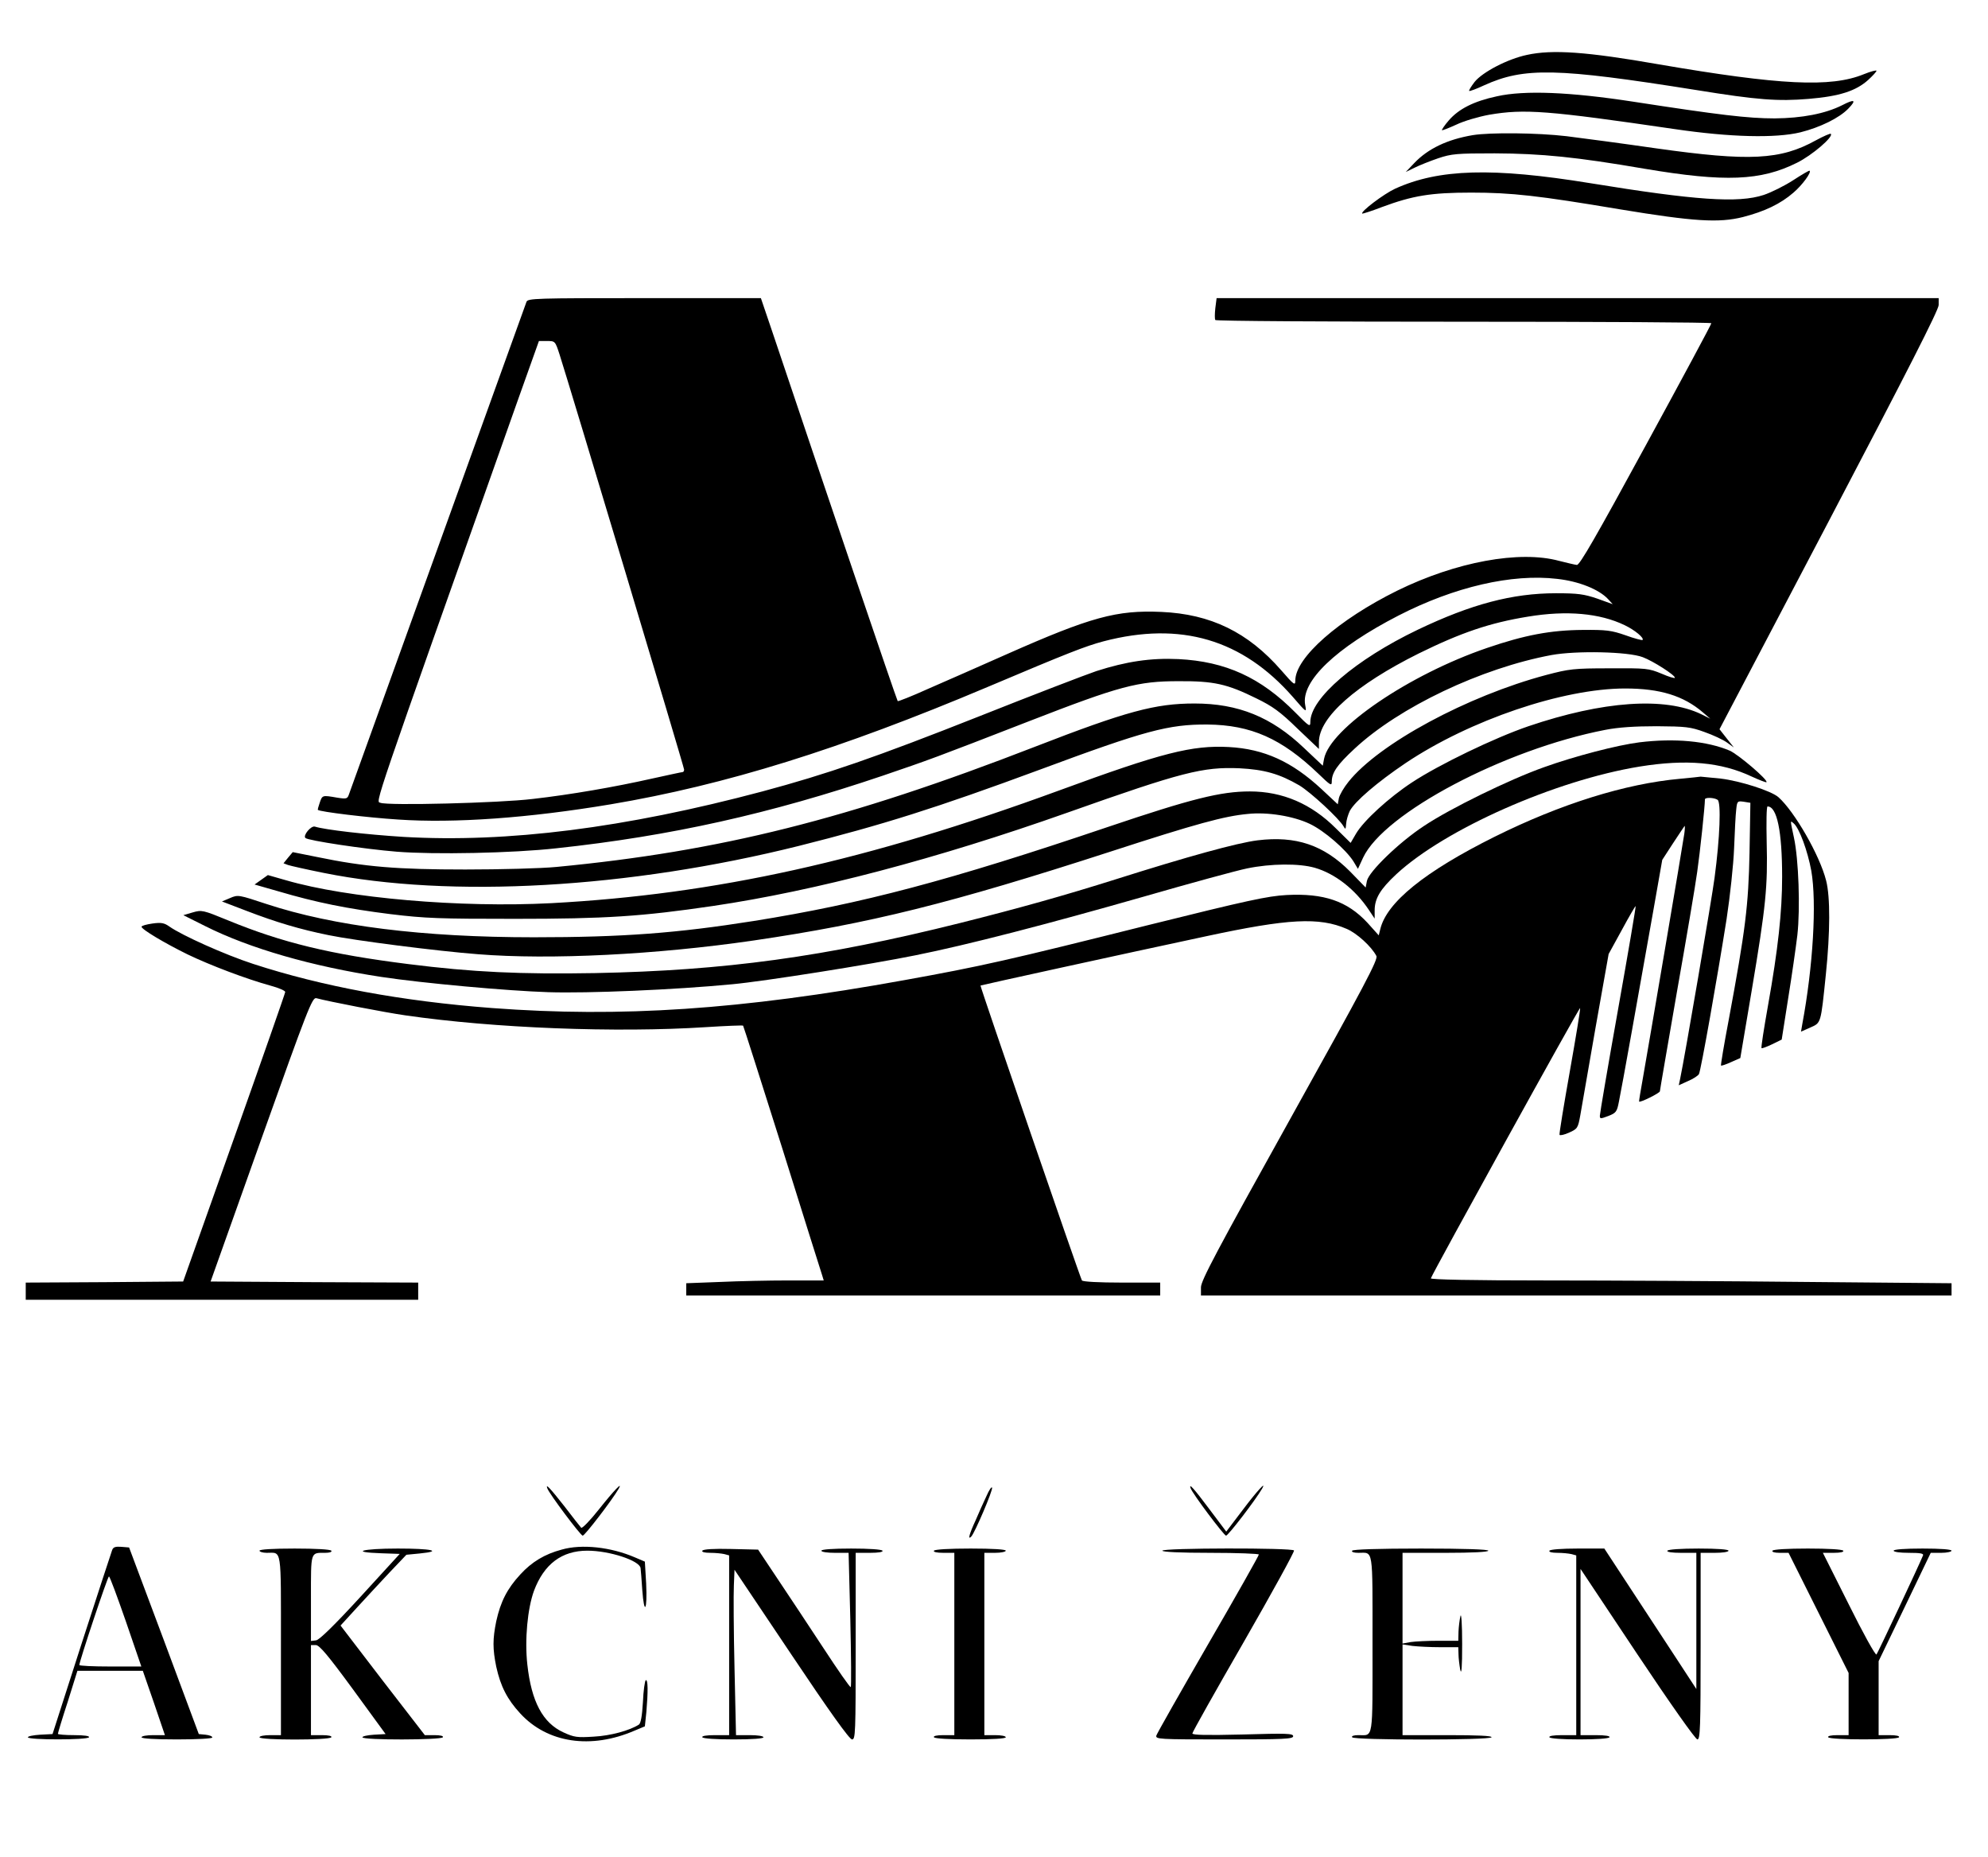 <svg version="1.2" xmlns="http://www.w3.org/2000/svg" viewBox="0 0 927 866" width="927" height="866">
	<title>final-_logo_mata_CZ-01-svg</title>
	<style>
		.s0 { fill: #000000 } 
	</style>
	<g id="Layer">
		<path id="Layer" class="s0" d="m712 25.6c-9 1.9-20.7 8-24.4 12.6-1.6 2.1-2.8 4-2.5 4.2 0.2 0.2 3.3-0.9 6.9-2.6 18.7-8.5 33.8-8.2 99.1 2.2 28.4 4.6 37.9 5.3 52.3 4.1 14.4-1.2 22-3.7 27.7-8.8 2.2-2 3.9-3.9 3.9-4.3 0-0.4-2.7 0.3-5.9 1.6-15.4 6.3-39.1 5.1-95.6-4.6-33.7-5.9-49.6-7-61.5-4.4z"/>
		<path id="Layer" class="s0" d="m698 44.9c-10.8 2.3-17.8 5.9-22.4 11.2-2 2.3-3.4 4.4-3.2 4.6 0.1 0.2 3.2-1 6.7-2.6 3.5-1.7 10.4-3.7 15.3-4.6 16.5-2.8 27.1-2 86.6 6.7 25.8 3.8 46.9 4.3 58.5 1.5 9.2-2.3 18.2-6.7 22.4-11.1q5.9-6.1-3-1.5c-7.8 3.9-18.6 6-31.4 6.1-12.4 0-25.8-1.6-66-7.8-29.3-4.5-50.6-5.4-63.5-2.5z"/>
		<path id="Layer" class="s0" d="m686.8 63c-11.9 2-20.9 6.3-27.3 13l-4 4.2 4.1-2c2.2-1.1 7.2-3.1 11-4.4 6.3-2.1 8.6-2.3 26.4-2.3 21.8 0.1 38 1.7 70 7.2 37.4 6.3 54.1 5.6 70.9-2.8 7.1-3.5 17.2-12.2 15.8-13.5-0.2-0.3-3.4 1.1-6.9 3-16.6 9.2-31 9.9-74.3 3.8-15.9-2.3-34.8-4.8-42-5.7-13.6-1.6-35.7-1.8-43.7-0.5z"/>
		<path id="Layer" class="s0" d="m836.2 84c-4 2.6-10.2 5.7-13.8 6.9-11.8 3.9-31.8 2.5-80.9-5.5-45.5-7.4-70.6-6.7-91 2.6-5.2 2.4-16.2 10.7-15.3 11.6 0.2 0.1 4.4-1.2 9.3-3.1 14.3-5.3 22.8-6.7 41.5-6.7 18.9 0 31.3 1.4 69.4 7.8 34.5 5.7 46.1 6.4 57.3 3.6 10.1-2.6 17.5-6.1 23.6-11.4 4.1-3.5 8.5-9.5 7.5-10.2-0.2-0.2-3.6 1.8-7.6 4.4z"/>
		<path id="Layer" fill-rule="evenodd" class="s0" d="m300.5 139h54.3l5.5 16.2c23.6 70.3 57.9 171.4 58.3 171.7 0.2 0.2 6.6-2.3 14.1-5.7 7.6-3.3 24.2-10.6 36.8-16.2 39.3-17.4 51.2-20.6 72-19.7 23 1 40.4 9.4 56 27.3 5.9 6.8 6.5 7.2 6.5 4.7 0-10.7 20.2-28.4 47.5-41.9 27.5-13.5 57.1-18.9 75.5-13.9 3.6 0.9 7.3 1.8 8.3 1.9 1.3 0.1 8.9-13.1 32.2-55.9 16.8-30.8 30.5-56.3 30.5-56.8 0-0.4-51.9-0.7-115.4-0.7-63.5 0-115.7-0.3-115.9-0.8-0.3-0.4-0.3-2.8 0-5.5l0.6-4.7h336.7v3.2c0 2.3-14.6 30.9-51.1 100.5l-51.1 97.3 3.3 4.2 3.4 4.3-3.2-2.3c-1.8-1.3-6.5-3.5-10.5-4.9-6.6-2.4-8.7-2.6-22.3-2.7-10.2 0-17.9 0.5-24 1.7-47 9.1-103.2 38.8-112.9 59.6l-2.4 5.2-2.1-3.5c-3.5-5.5-13.6-14.3-20.4-17.5-7.6-3.6-19.7-5.6-28.9-4.6-10.9 1-24.1 4.6-63.8 17.5-75 24.3-112.2 33.5-166.6 41.5-45.2 6.6-94.9 9.1-128.5 6.4-18.5-1.4-57.7-6.4-69.7-8.9-13.3-2.7-24.4-6-38.2-11.3l-11.5-4.4 3.8-1.6c3.7-1.6 4-1.5 17 2.8 31.3 10.3 72.8 15.5 124.6 15.5 41.4 0 66.6-1.9 102.6-7.6 50.6-8.1 91.1-18.8 165-43.8 39.1-13.2 52.7-16.6 66.3-16.6 15.3 0 28.7 5.8 40.1 17.2l6.9 6.8 2.5-4.3c3.6-6.1 15.3-16.8 26.1-23.9 12.6-8.3 38.5-20.8 54.3-26.2 34.8-11.8 63.6-13.8 80.6-5.6l4.2 2.1-3.5-3c-9-7.7-19.9-11.1-36.2-11.1-29 0-72.4 14.7-102.4 34.8-13.2 8.9-23.7 17.9-26 22.3-0.8 1.7-1.6 4.3-1.7 6-0.2 2.6-0.3 2.8-1.2 1.2-2-3.6-15.3-15.9-20.6-19.1-9.3-5.4-16.3-7.4-28-8-17-0.7-26.6 1.7-80.2 20.7-60.8 21.5-117.3 36.4-165.2 43.5-33.3 4.9-50 6-92.5 6-35 0-41.6-0.2-58-2.2-20-2.5-34.5-5.4-52.1-10.6l-11.2-3.2 6.2-4.4 8.4 2.4c28.8 8.4 81.5 12.9 123.7 10.7 76.6-4.1 147.5-19.8 237-52.6 47.9-17.6 61.9-21.1 79-20.2 16.5 0.9 29.4 6.8 43.2 19.6l7.6 7.1 0.5-2.8c0.3-1.5 2.3-5 4.5-7.7 14.2-17.8 55.4-40 92.2-49.8 10.7-2.8 12.7-3.1 29.5-3.1 17.3-0.1 18.2 0 24.3 2.5 3.4 1.5 6.2 2.3 6.2 1.9 0-1.3-10.2-7.8-15-9.6-6.8-2.6-30.9-3.1-42.5-1-32.8 6.1-71.1 24.3-91.9 43.7-8.1 7.5-10.6 11.2-10.6 15.3 0 2.2-0.6 1.8-6.2-3.6-17.2-16.5-31.5-22.8-51.8-23-18.1-0.1-29 2.8-78 21-48.4 17.9-73.5 25.8-112.5 35.6-79.3 19.8-162.4 24.5-221.5 12.6-8-1.6-15.5-3.3-16.7-3.7l-2.1-0.8 2.1-2.6 2.2-2.6 11.5 2.3c22.2 4.6 37.3 5.8 69 5.8 16.2 0 35.4-0.5 42.5-1.2 76.3-7.3 135.9-22.2 223-56 42.8-16.6 56.2-20.2 74.5-20.2 20.4 0 35.9 6.3 51 20.7l8.8 8.3 0.6-3.2c2.8-14.2 39.7-39.3 76-51.7 17.5-6 29.7-8.3 44.6-8.4 11-0.1 13.4 0.2 20 2.5 4.1 1.5 7.7 2.4 7.9 2.2 0.9-0.9-3.5-4.6-8.3-6.9-11.6-5.6-27-7-45.1-4-17.9 2.9-31.3 7.5-51 17.2-29.3 14.6-46.4 29.7-46.5 41.2v3.3l-10-9.5c-8.1-7.9-11.6-10.4-19.2-14.1-13.6-6.7-19.7-8.1-36.3-8-18.9 0-27.3 2.2-69.5 18.6-44.5 17.3-46.5 18-68.5 25.5-52.3 17.7-98.8 28.1-152 33.8-20.4 2.3-57.1 3-74.5 1.6-14.9-1.2-41.5-5.2-42.6-6.4-1.2-1.2 2.6-5.8 4.4-5.3 4.8 1.5 23.9 3.7 41.4 4.8 48.4 2.8 103.1-4.1 167.3-21.2 30.2-8.1 52.8-15.9 101.3-35.1 24.9-9.9 49.4-19.3 54.4-21 14-4.5 25.4-6.2 38.3-5.6 22 1.1 38.4 8.6 54.5 24.9 6.5 6.6 7 6.9 7 4.4 0-11 21.1-29.1 50.1-43 24.9-11.9 44.1-17 64.4-17 10.3 0 13.1 0.4 19.3 2.5l7.2 2.6-2.2-2.4c-4.2-4.5-13.6-8.3-23.7-9.4-21.1-2.5-47.9 3.7-74 17.1-29.2 15-45.6 30.7-43.5 41.7 0.7 3.7 0.7 3.7-5.8-3.8-23.5-26.8-52.3-35.3-88.2-25.9-8.6 2.3-16.5 5.4-54.1 21.3-68.9 29.1-122.3 45.7-175.7 54.7-38.2 6.4-72.9 8.9-99.2 7.1-14.2-0.9-36.4-3.6-37.4-4.5-0.1-0.2 0.3-1.7 0.9-3.4 1.2-3.5 1.2-3.5 8.1-2.3 4.5 0.7 4.8 0.6 5.6-1.8 4.6-12.8 82.2-228 82.7-229.4 0.7-1.6 4.2-1.7 55-1.7zm-45.4 20h-3.8l-9.7 27.2c-69.3 195.5-66.4 187.2-64.2 188.1 3.3 1.4 55.5 0.1 71.1-1.8 17.6-2 38.3-5.6 55.6-9.5 7.3-1.6 13.7-3 14.1-3 0.5 0 0.8-0.5 0.8-1.2 0-1.1-53.7-180-58.1-193.6-2-6.2-2.1-6.2-5.8-6.2z"/>
		<path id="Layer" class="s0" d="m764.5 346.1c-10.4 1.3-30.3 6.5-44.5 11.6-16.1 5.7-43.9 19.3-56 27.4-11.6 7.6-25.7 21.3-26.6 25.6l-0.6 3.1-7.2-7.4c-12.3-12.4-25.3-16.8-43.2-14.6-9.6 1.2-32.7 7.6-65.9 18.1-24.4 7.7-45.5 13.6-73 20.5-63.3 15.8-109.4 22.1-170 23.3-34.7 0.6-57-0.4-87.1-4.2-36.6-4.6-58.8-10-84.1-20.4-11.7-4.8-12.2-4.9-16.4-3.7l-4.4 1.3 10.2 5.1c20.7 10.4 49.9 18.8 82.2 23.7 19.1 2.9 58.8 6.5 77.8 7.1 18.3 0.6 58.8-1.1 85.8-3.7 15-1.4 64.2-9.2 85.4-13.5 24.4-4.9 61.1-14.4 106.6-27.4 21.5-6.2 43.1-12.1 48-13.1 11.1-2.3 24.3-2.4 31.6-0.3 9.4 2.7 18.9 10.1 25.3 19.8l2.6 3.9v-3.8c0-5.6 2.6-9.9 10.1-16.9 22.8-21.1 74.2-43.8 113.5-50.2 21.7-3.5 37.9-2.1 52.3 4.7 3.5 1.6 6.6 2.8 6.8 2.6 0.9-1-13.1-12.9-17.1-14.7-10.6-4.5-25.7-5.9-42.1-3.9z"/>
		<path id="Layer" class="s0" d="m783.4 363.1c-25.5 2.3-55.6 11.7-86.4 27q-49 24.4-53.4 43.2l-0.7 2.8-5.3-5.9c-9.4-10.1-20.3-13.8-37.7-12.9-8.9 0.5-18.1 2.5-64.4 14-65.1 16.3-77.8 19.2-113.9 25.7-76.3 13.8-132 17.5-192.1 13-42.2-3.2-79.3-10.1-111.5-20.6-13.2-4.3-33.2-13.3-39-17.4-2.4-1.7-3.8-2-8-1.4-2.7 0.4-5 1-5 1.5 0 1.2 10.7 7.6 21.5 12.9 10.6 5.1 27.5 11.5 38.8 14.6 3.7 1 6.7 2.3 6.7 2.9 0 0.5-10.7 31.1-23.8 68l-23.8 67-36.7 0.3-36.7 0.2v4 4h91.5 91.5v-4-4l-48.4-0.2-48.4-0.3 23.6-66.3c21.7-60.9 23.8-66.3 25.7-65.8 5.5 1.5 32.3 6.7 41.5 8 41.3 6 98.3 8.2 140.2 5.5 9.3-0.6 17.1-0.9 17.3-0.7 0.2 0.2 8.4 26 18.3 57.3 9.8 31.4 18.2 58 18.6 59.2l0.7 2.3h-16.3c-9 0-23.4 0.3-32 0.7l-15.8 0.6v2.9 2.8h110.5 110.5v-3-3h-17.9c-10.5 0-18.2-0.4-18.6-1-0.9-1.4-47.6-137.3-47.3-137.5 0.3-0.2 65.5-14.5 105.3-23 38.2-8.2 52.6-9 65.5-3.4 4.7 2 11.5 8.2 13.8 12.6 0.9 1.6-5.4 13.5-40.4 76.4-34 61.1-41.4 75-41.4 78.1v3.8h175 175v-2.8-2.9l-67.7-0.6c-37.2-0.4-91.9-0.7-121.5-0.7-34.2 0-53.8-0.4-53.6-1 1-2.8 69.3-126.6 69.6-126 0.2 0.4-2 13.7-4.8 29.5-2.8 15.8-5 29.1-4.8 29.6 0.2 0.4 2.2 0 4.4-1 4-1.8 4.2-2.1 5.3-8.2 0.6-3.5 3.8-21.9 7.1-40.8l6.1-34.3 6.2-11.3c3.4-6.3 6.3-11.2 6.4-11.1 0.2 0.1-3.5 21.8-8.2 48.2-4.7 26.3-8.5 48.7-8.5 49.6 0 1.5 0.3 1.5 4 0.1 3.6-1.4 4-2 4.9-6.7 1.2-5.6 9.6-52.7 16.1-89.4l4.1-23.3 5-7.7c2.8-4.2 5.2-7.9 5.4-8.1 0.2-0.2 0.2 1.4-0.1 3.5-0.7 5.1-16.8 99.8-19.3 113.9-1.1 6-1.9 11-1.8 11.1 0.5 0.6 9.7-4 9.7-4.8 0-0.5 3.6-21.2 7.9-46.1 4.4-24.9 8.7-50.2 9.5-56.2 1.3-9 3.6-30.7 3.6-33.8 0-1 4.2-0.9 5.9 0.2 1.7 1.1 1.1 17.6-1.4 36.3-1.2 9.3-13.8 83.1-16.1 94l-0.6 2.8 4.4-2c2.4-1 4.6-2.5 5-3.2 0.9-1.5 8.6-45.1 12.9-72.3 1.6-10.5 3.2-25.3 3.5-33 0.3-7.7 0.7-15.8 1-18.1 0.4-3.9 0.6-4 3.5-3.6l3.1 0.5-0.4 23.1c-0.5 25-1.9 36.1-9.7 78.1-2.2 11.5-3.8 21.2-3.6 21.3 0.2 0.2 2.3-0.5 4.7-1.6l4.3-1.9 5.3-31.4c6.7-39.8 7.5-48.6 7-69.2-0.2-9.2-0.1-16.7 0.4-16.7 4.4 0 6.8 11.5 6.8 32.8 0 16.3-1.9 33.8-6.6 60.1-1.9 10.7-3.3 19.6-3 19.8 0.2 0.2 2.4-0.6 4.9-1.8l4.5-2.2 3-19.1c1.7-10.5 3.6-23.8 4.3-29.6 1.4-12.5 0.6-35.4-1.6-45.5-1.8-8.5-1.8-8-0.1-6.6 2.6 2.2 6.5 12.8 8.2 22.1 2.6 14.9 0.8 44.8-4.2 71.5l-0.6 3.5 4.3-1.9c5.1-2.3 4.9-1.5 7.3-24.9 2-19.4 2.1-36 0.1-43.7-3-11.8-14.7-32.1-22.2-38.8-3.4-3-17.9-7.6-27-8.7-4.9-0.5-9-0.9-9.3-0.9-0.3 0.1-4.6 0.5-9.6 1z"/>
		<path id="Layer" class="s0" d="m255.2 693.9c0.9 2.6 15.5 22 16.5 22.1 1 0 13.8-16.7 16.8-21.9 2.1-3.7-2.3 0.9-9.2 9.6-4.1 5.2-7.9 9.1-8.3 8.6-0.4-0.4-4-5-7.9-10.1-6.6-8.4-8.8-10.7-7.9-8.3z"/>
		<path id="Layer" class="s0" d="m460 697.5c-1.3 2.7-3.6 7.9-5.1 11.4-3 6.5-3.7 9.3-2 7.5 1.6-1.6 10.2-21.7 9.7-22.8-0.2-0.6-1.4 1.1-2.6 3.9z"/>
		<path id="Layer" class="s0" d="m555.2 693.9c0.9 2.6 15.5 22 16.5 22.1 1 0 13.8-16.7 16.8-21.9 2.3-4-2.4 1.1-9.1 10l-7.6 10-7.9-10.5c-7.1-9.5-9.7-12.4-8.7-9.7z"/>
		<path id="Layer" fill-rule="evenodd" class="s0" d="m56.6 721.2l3.6 0.3 16.3 43.5 16.2 43.5 3.1 0.3c1.8 0.2 3.2 0.7 3.2 1.3 0 0.5-6.9 0.9-16.5 0.9-10.3 0-16.5-0.4-16.5-1 0-0.6 2.5-1 5.5-1h5.4l-5.1-15-5.2-15h-30.5l-4.5 14.4c-2.6 7.9-4.6 14.6-4.6 15 0 0.3 3.4 0.6 7.6 0.6 4.7 0 7.3 0.4 6.9 1-0.8 1.3-28.5 1.3-28.5 0 0-0.5 2.6-1 5.7-1.2l5.8-0.3 13.5-42c7.5-23.1 13.9-42.8 14.3-43.8 0.5-1.4 1.6-1.7 4.3-1.5zm-5.8 13.8c-0.6 0-13.8 39.5-13.8 41.3 0 0.4 6.5 0.7 14.4 0.7h14.5l-7.2-21c-4-11.5-7.5-21-7.9-21z"/>
		<path id="Layer" class="s0" d="m261.9 722.5c-7.9 2.1-13.9 5.7-19.3 11.6-6.1 6.6-9.2 12.7-11.2 21.8-1.7 8.3-1.7 12.9 0 21.2 2 9.1 5.1 15.2 11.2 21.8 12.7 13.8 32.9 16.8 53.3 8l4.8-2 0.7-6.7c0.8-9.4 0.8-15.4-0.3-14.8-0.4 0.3-1.1 4.9-1.3 10.2-0.4 6.6-1 9.9-1.9 10.5-4.4 2.8-13.3 5.2-21 5.6-7.8 0.5-9.2 0.3-14.2-2-9.6-4.4-14.9-14.3-16.8-31.6-1.3-11.6 0.1-26.2 3.1-34.4 4.7-12.5 13-18.7 24.9-18.7 10.3 0 24.3 4.6 24.8 8.1 0.1 0.8 0.5 5.4 0.8 10.3 0.9 12.1 2.4 9.5 1.8-3.1l-0.6-10.2-4.7-2c-11.2-4.8-24.7-6.3-34.1-3.6z"/>
		<path id="Layer" class="s0" d="m121 723c0 0.5 1.5 1 3.4 1 7.1 0 6.6-3.3 6.6 43.1v41.9h-5c-2.7 0-5 0.4-5 1 0 1.4 32.7 1.4 33.5 0 0.4-0.6-1.3-1-4.4-1h-5.1v-21-21h2.3c1.7 0.1 5.6 4.7 17.4 20.8l15.1 20.7-5.4 0.3c-3 0.2-5.4 0.7-5.4 1.2 0 1.4 36.7 1.3 37.5 0 0.4-0.6-1.1-1-3.9-1h-4.5l-19.7-25.5-19.6-25.6 7.5-8.2c4.1-4.5 11-11.9 15.3-16.5l7.9-8.3 6.2-0.6c11.1-1.1 5.6-2.3-10.2-2.3-16.7 0-22.7 1.7-7.8 2.2l8.7 0.3-18.3 20c-12.3 13.4-19.2 20.1-20.7 20.3l-2.4 0.3v-19.9c0-22.1-0.3-21.2 6.6-21.2 2.1 0 3.3-0.4 2.9-1-0.4-0.6-7.2-1-17.1-1-10.3 0-16.4 0.4-16.4 1z"/>
		<path id="Layer" class="s0" d="m327.5 723c-0.4 0.6 1 1 3.7 1 2.4 0 5.3 0.3 6.6 0.6l2.2 0.6v41.9 41.9h-6.6c-4.1 0-6.3 0.4-5.9 1 0.4 0.6 6.3 1 14.6 1 8.6 0 13.9-0.4 13.9-1 0-0.6-2.8-1-6.4-1h-6.4l-0.7-31.3c-0.4-17.1-0.5-34.5-0.3-38.5l0.3-7.3 26.5 39.5c17.8 26.6 27.1 39.6 28.3 39.6 1.6 0 1.7-2.7 1.7-43.5v-43.5h6.6c4.1 0 6.3-0.4 5.9-1-0.4-0.6-6.3-1-14.6-1-8.6 0-13.9 0.4-13.9 1 0 0.6 2.8 1 6.4 1h6.3l0.8 31.1c0.4 17.1 0.5 31.3 0.2 31.5-0.3 0.3-6-7.9-12.8-18.3-6.8-10.3-16.4-24.9-21.4-32.3l-9-13.5-12.7-0.3c-7.9-0.2-12.9 0.1-13.3 0.8z"/>
		<path id="Layer" class="s0" d="m435.5 723c-0.4 0.6 1.3 1 4.4 1h5.1v42.5 42.5h-5.1c-3.1 0-4.8 0.4-4.4 1 0.4 0.6 7.2 1 17.1 1 10.3 0 16.4-0.4 16.4-1 0-0.6-2.2-1-5-1h-5v-42.5-42.5h5c2.8 0 5-0.5 5-1 0-0.6-6.1-1-16.4-1-9.9 0-16.7 0.4-17.1 1z"/>
		<path id="Layer" class="s0" d="m542 723c0 0.6 8.2 1 22.5 1 12.4 0 22.5 0.4 22.5 0.8 0 0.5-10.6 19.3-23.6 41.7-13 22.5-23.9 41.7-24.2 42.7-0.4 1.7 1 1.8 31.7 1.8 27.9 0 32.1-0.2 32.1-1.5 0-1.3-3-1.4-23.5-0.8-16.6 0.4-23.5 0.3-23.5-0.5 0-0.6 10.8-19.8 24-42.7 13.2-23 23.7-42.1 23.4-42.6-0.8-1.3-61.4-1.2-61.4 0.1z"/>
		<path id="Layer" class="s0" d="m630.5 723c-0.4 0.6 0.8 1 2.9 1 7.1 0 6.6-3.2 6.6 42.5 0 45.7 0.5 42.5-6.6 42.5-2.1 0-3.3 0.4-2.9 1 0.8 1.4 64.2 1.4 65 0 0.4-0.7-6.7-1-20.4-1h-21.1v-21.1-21.2l4.6 0.7c2.6 0.3 8.4 0.6 13 0.6h8.4l0.1 3.2c0 1.8 0.4 5.1 0.8 7.3 0.6 2.7 0.9-1 0.9-12 0-9.3-0.4-14.7-0.8-13-0.4 1.6-0.8 4.9-0.9 7.2l-0.1 4.3h-9.2c-5.1 0-11 0.3-13 0.6l-3.8 0.7v-21.2-21.1h20c12.7 0 20-0.4 20-1 0-0.6-11.1-1-31.4-1-19.9 0-31.7 0.4-32.1 1z"/>
		<path id="Layer" class="s0" d="m722.5 723c-0.4 0.6 1.1 1 3.7 1 2.4 0 5.3 0.3 6.6 0.6l2.2 0.6v41.9 41.9h-6.6c-4.1 0-6.3 0.4-5.9 1 0.4 0.6 6.2 1 14 1 7.8 0 13.6-0.4 14-1 0.4-0.6-2-1-6.4-1h-7.1v-38.7-38.8l26.5 39.8c15.2 22.8 27.1 39.7 28 39.7 1.3 0 1.5-5.5 1.5-43.5v-43.5h6.5c3.7 0 6.5-0.4 6.5-1 0-0.6-5.3-1-13.9-1-8.3 0-14.2 0.4-14.6 1-0.4 0.6 2 1 6.4 1h7.1v31.7 31.8l-9.8-15c-5.4-8.3-15.1-23-21.5-32.8l-11.6-17.7h-12.5c-7.2 0-12.7 0.4-13.1 1z"/>
		<path id="Layer" class="s0" d="m826.5 723c-0.4 0.6 1 1 3.4 1h4.1l14 28 14 28v14.5 14.5h-5.1c-3.1 0-4.8 0.4-4.4 1 0.8 1.3 32.2 1.3 33 0 0.4-0.6-1.3-1-4.4-1h-5.1v-17.3-17.2l12.2-25.3 12.1-25.2h4.9c2.6 0 4.8-0.5 4.8-1 0-0.6-5.2-1-13.5-1-8.3 0-13.5 0.4-13.5 1 0 0.6 3 1 7.1 1 5.3 0 7 0.3 6.6 1.2-1.8 4.5-21.1 45.5-21.7 46.2-0.5 0.5-6.3-10-12.9-23.3l-12.1-24.1h5.1c3.1 0 4.8-0.4 4.4-1-0.4-0.6-7-1-16.5-1-9.5 0-16.1 0.4-16.5 1z"/>
	</g>
</svg>